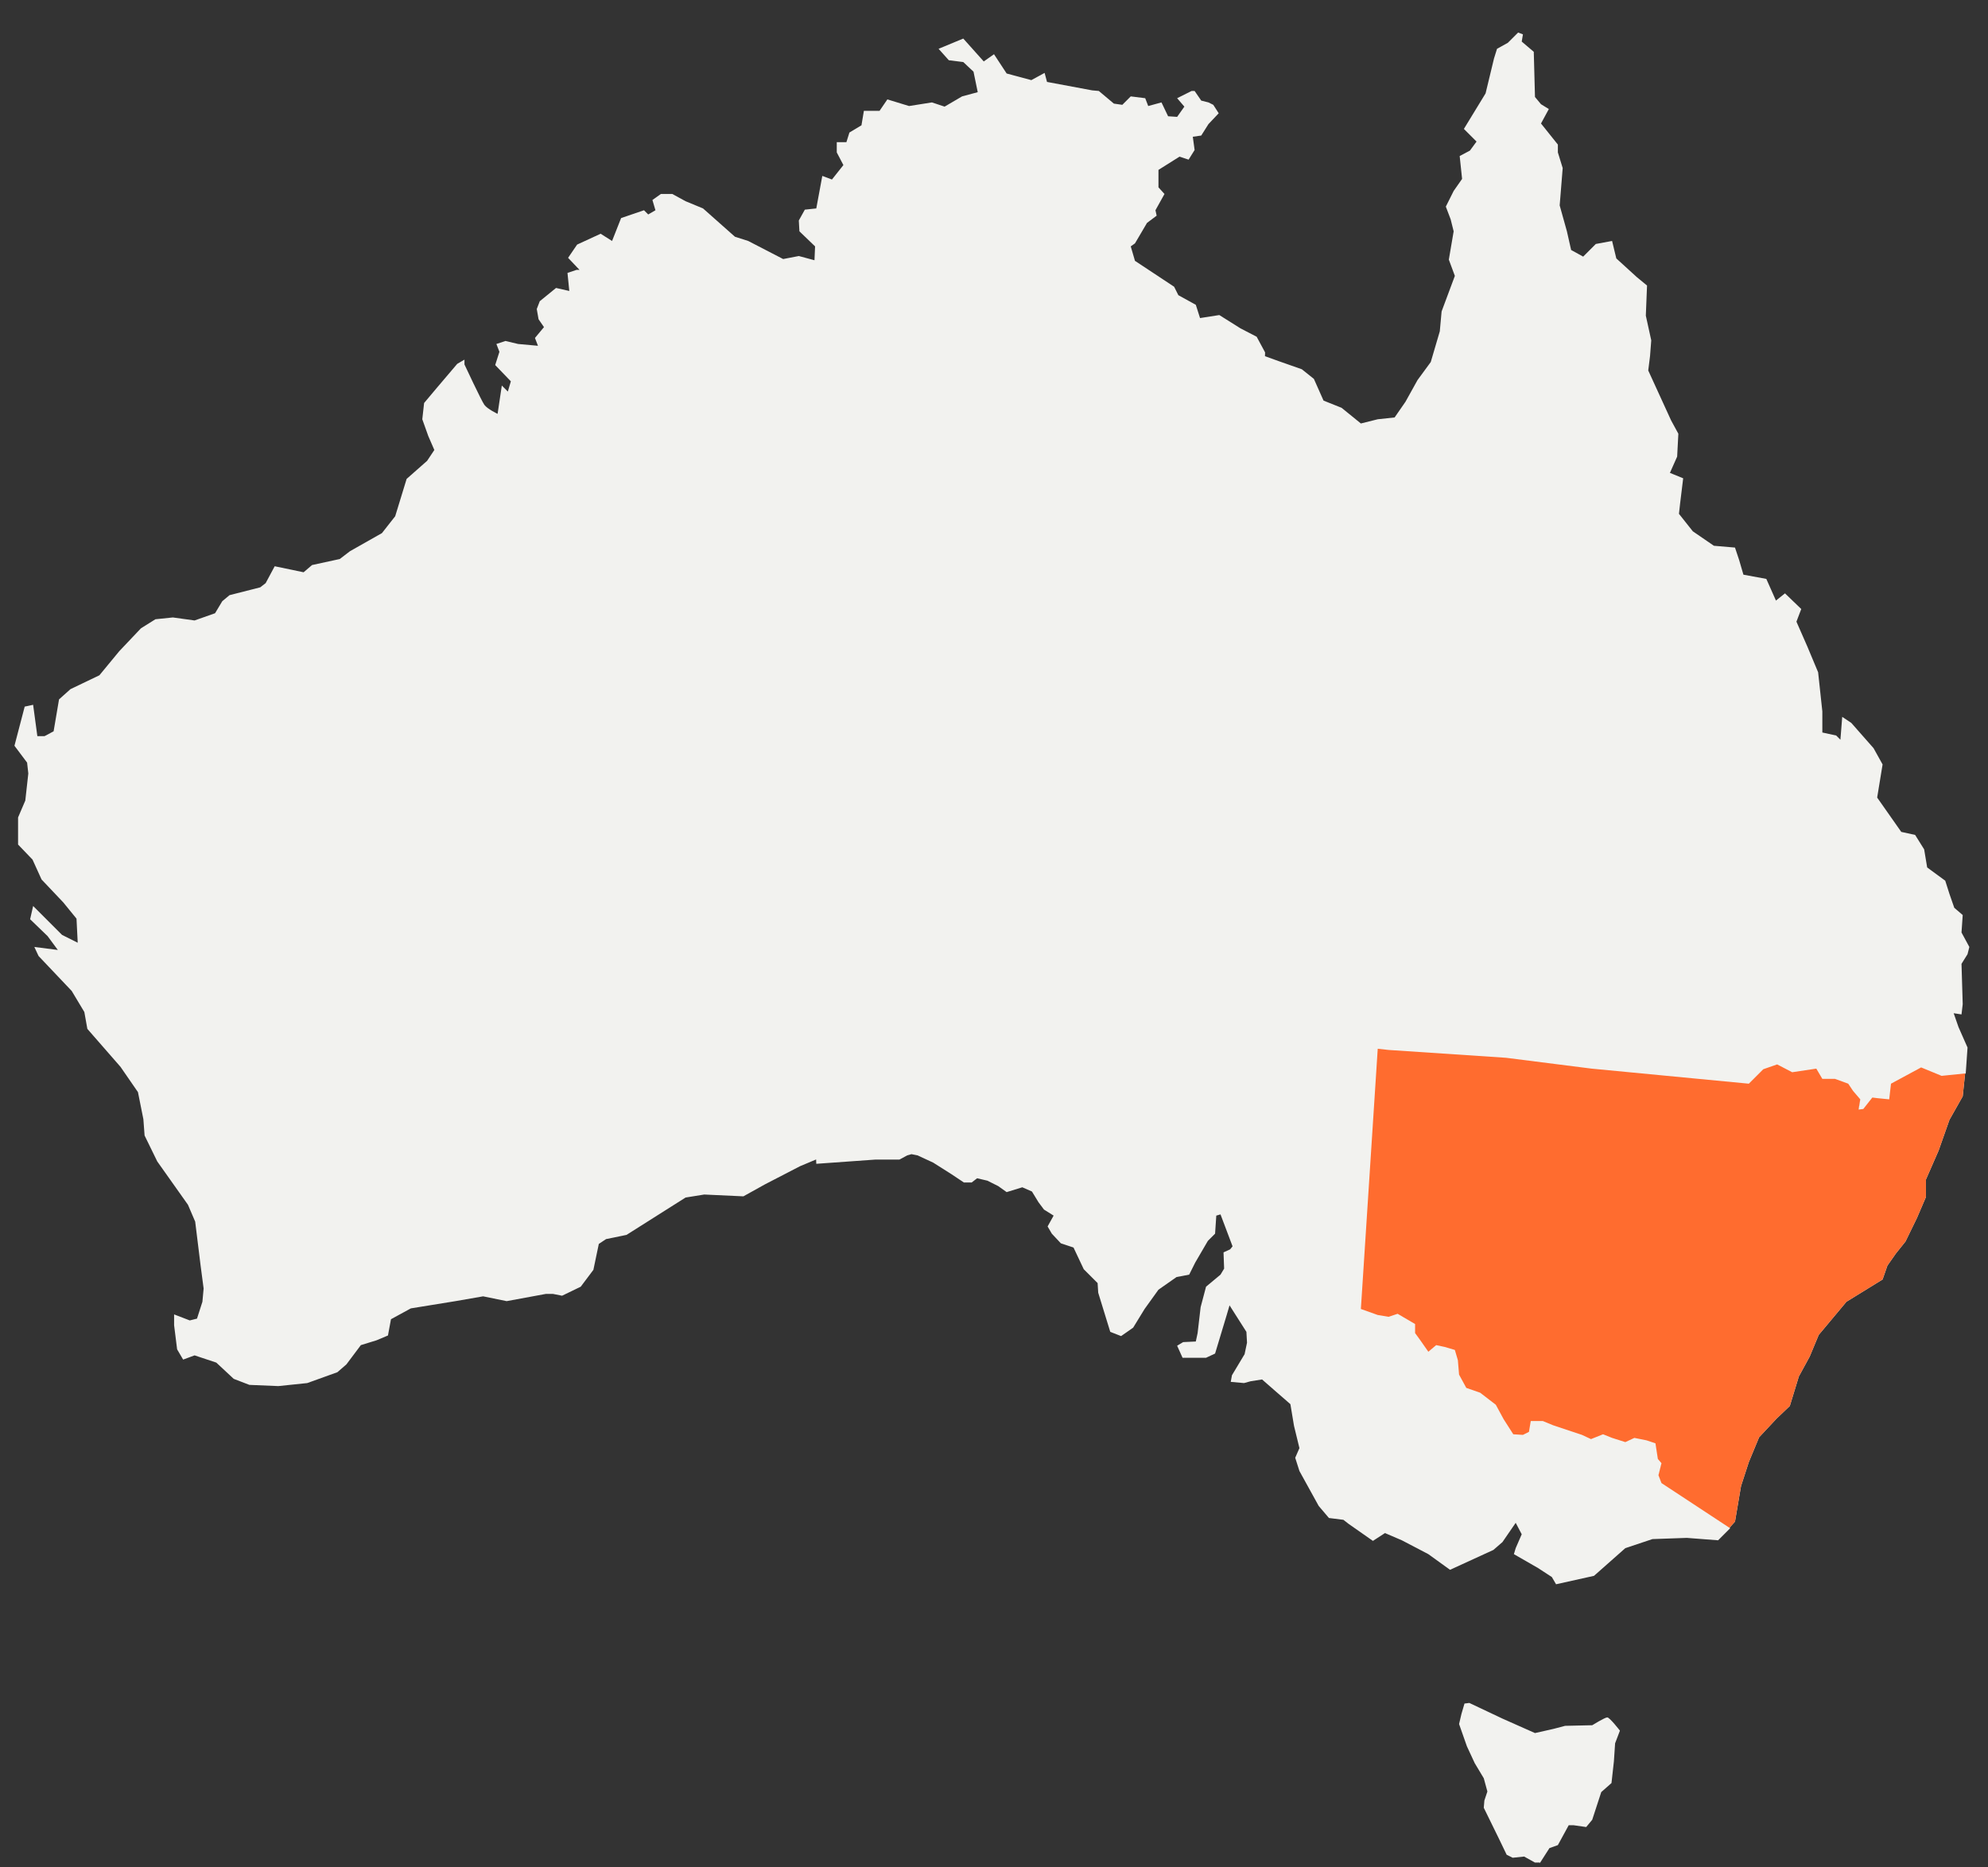 <svg xmlns="http://www.w3.org/2000/svg" width="33" height="31" viewBox="0 0 33 31">
    <rect x="0" y="0" width="33" height="31" fill="#333333" stroke="none"/>
    <g fill="none" fill-rule="nonzero">
        <path fill="#F2F2EF" d="M25.2 23.815l.08.005.1-.05.03-.18h.2l.17.07.48.16.15.07.2-.08.15.06.22.07.15-.07.2.04.15.05.04.26.06.07-.05.2.05.13 1.14.75-.2.2-.52-.04-.57.02-.45.15-.52.46-.63.14-.07-.12-.23-.15-.4-.23.03-.1.1-.23-.1-.19-.22.32-.15.13-.72.33-.36-.26-.44-.23-.28-.12-.2.13-.4-.28-.09-.07-.24-.03-.17-.2-.32-.58-.07-.22.07-.16-.09-.37-.06-.36-.23-.2-.24-.21-.19.03-.11.03-.22-.02.02-.11.21-.35.04-.19-.01-.18-.28-.44-.05.17-.19.63-.15.07h-.39l-.09-.2.1-.06.21-.01.03-.14.05-.43.09-.34.24-.2.06-.1-.01-.27.11-.05.04-.05-.2-.53-.07.02-.02.3-.12.12-.21.36-.1.2-.21.04-.3.21-.23.32-.19.31-.2.14-.18-.07-.2-.65-.01-.16-.23-.23-.17-.36-.21-.07-.15-.16-.07-.12.1-.18-.16-.1-.09-.12-.11-.18-.16-.07-.26.08-.14-.1-.18-.09-.17-.04-.09.07H16l-.21-.14-.3-.19-.26-.12-.1-.02-.07.02-.13.07h-.4l-.98.07-.003-.072-.267.112-.58.3-.36.2-.65-.03-.31.05-.98.62-.34.07-.12.08-.09.43-.21.28-.31.15-.15-.03h-.12l-.65.12-.39-.08-.46.08-.74.12-.33.18-.05.27-.19.08-.26.08-.24.32-.15.13-.5.18-.48.05-.48-.02-.26-.1-.29-.27-.36-.12-.19.07-.1-.17-.05-.4v-.18l.26.1.12-.03.09-.28.02-.22-.05-.38-.09-.73-.12-.28-.51-.72-.21-.43-.02-.27-.09-.45-.29-.42-.55-.63-.05-.28-.21-.35-.55-.58-.07-.15.39.05-.17-.23-.29-.28.05-.22.48.48.26.13-.02-.4-.22-.27-.36-.38-.15-.33-.24-.25v-.45l.12-.28.05-.45-.02-.18-.21-.28.17-.65.14-.03.07.52h.12l.15-.08.09-.53.19-.17.48-.23.33-.4.36-.38.24-.15.29-.03.36.05.34-.12.12-.2.12-.1.51-.13.09-.07.15-.28.48.1.14-.12.46-.1.17-.13.53-.3.22-.28.19-.62.34-.3.12-.18-.1-.23-.1-.28.03-.27.21-.25.34-.4.12-.07v.08s.28.6.33.67c.05.07.22.15.22.15l.07-.47.1.1.05-.17-.26-.27.07-.22-.05-.13.15-.05.21.05.33.03-.05-.13.15-.18-.09-.13-.03-.17.05-.13.27-.22.22.05-.03-.3.15-.05h.05l-.19-.2.15-.22.39-.18.19.12.15-.38.38-.13.07.07.12-.07-.05-.17.14-.1h.19l.22.12.29.12.53.47.22.07.58.3.26-.05.26.07.01-.23-.26-.25-.01-.18.1-.18.19-.02.1-.54.16.06.19-.24-.11-.21v-.17h.16l.05-.16.2-.12.04-.24h.26l.13-.19.36.11.38-.06.21.07.29-.17.26-.07-.07-.34-.17-.16-.24-.03-.17-.19.41-.17.34.38.17-.12.21.32.41.11.22-.12.04.15.75.14.11.01.25.21.14.02.14-.14.24.03.05.13.22-.06.11.23.15.01.12-.17-.12-.14.24-.12h.05l.11.16.12.03.08.04.09.14-.17.18-.12.19-.14.02.03.22-.1.16-.15-.05-.35.22v.29l.1.11-.15.27.02.09-.16.12-.2.34-.07.05.07.24.65.43.07.14.29.16.07.22.32-.05.35.22.27.14.14.26-.002.063.242.087.37.13.2.16.16.36.3.12.32.26.28-.07.28-.03.18-.26.2-.36.22-.3.15-.51.03-.33.22-.59-.1-.27.08-.47-.05-.2-.08-.21.13-.26.14-.2-.04-.38.17-.09.11-.15-.21-.21.36-.59.14-.58.05-.16.18-.1.17-.17.08.03-.02.12.2.17.02.75.1.12.13.08-.13.24.28.35v.13l.08.26-.05.62.12.43.07.31.2.11.21-.21.27-.05.07.29.34.31.17.14-.02.5.09.41-.02.26-.03.24.38.83.12.22-.02.38-.12.27.22.09-.05.41-.02.18.23.29.35.24.35.03.07.21.07.24.38.07.16.36.15-.12.27.26-.08.21.18.41.18.43.07.65v.35l.23.05.07.07.03-.38.15.1.37.42.15.27-.09.55.4.57.23.05.15.24.05.3.3.22.07.22.08.23.14.12-.02.29.13.24-.03.12-.1.16.02.67-.02.17-.13-.02.08.23.15.34-.03.43-.01.001-.04.379-.22.39-.18.51-.21.48v.29l-.15.35-.19.39-.16.2-.14.2-.08.23-.6.37-.46.55-.15.36-.18.33-.15.49-.22.21-.29.31-.17.41-.13.4-.1.59-.09.1.01.01-1.14-.75-.05-.13.05-.2-.06-.07-.04-.26-.15-.05-.2-.04-.15.07-.22-.07-.15-.06-.2.08-.15-.07-.48-.16-.17-.07h-.2l-.03.18-.1.05-.08-.005zm5.652-5.395l.028-.17-.03.17h.002zm-1.822-.43l-2.61-.25-1.42-.18 1.43.18 2.6.25zm-7.16-3.395l-1.18-.065-1.77-.05-2.09-.03 2.18.03 1.68.05.308-8.617zm3.69 16.335v-.01h-.08l-.18-.1-.19.02-.1-.05-.13-.27-.25-.51.01-.12.05-.15-.06-.22-.15-.25-.13-.28-.13-.37.04-.17.05-.17.08-.01.55.26.54.24.31-.07.19-.05.45-.01s.21-.13.25-.13c.04 0 .21.22.21.22l-.08.21-.02.3-.04.36-.17.15-.15.46-.1.12-.21-.03h-.08l-.18.33-.14.05-.16.25z"/>
        <path fill="#FF6C2F" d="M22.59 21.73l.28.1.18.03.15-.05.29.17v.15l.08.11.14.2.13-.11.14.03.17.05.05.17.02.24.12.22.23.08.26.2.13.24.16.25.16.01.1-.05.03-.18h.2l.17.07.48.16.15.07.2-.08.15.06.22.07.15-.07.2.04.15.05.04.26.06.07-.05.2.05.13 1.14.75-.01-.01.09-.1.1-.59.13-.4.17-.41.29-.31.22-.21.15-.49.18-.33.15-.36.46-.55.6-.37.08-.23.14-.2.16-.2.19-.39.15-.35v-.29l.21-.48.18-.51.22-.39.04-.38-.39.04-.34-.14-.5.27-.03.26-.2-.02-.08-.01-.15.19-.08.01.03-.17-.12-.14-.08-.12-.22-.08h-.21l-.1-.17-.4.06-.25-.13-.23.08-.24.24-2.61-.25-1.42-.18-1.95-.13-.18-.02z"/>
    </g>
</svg>
